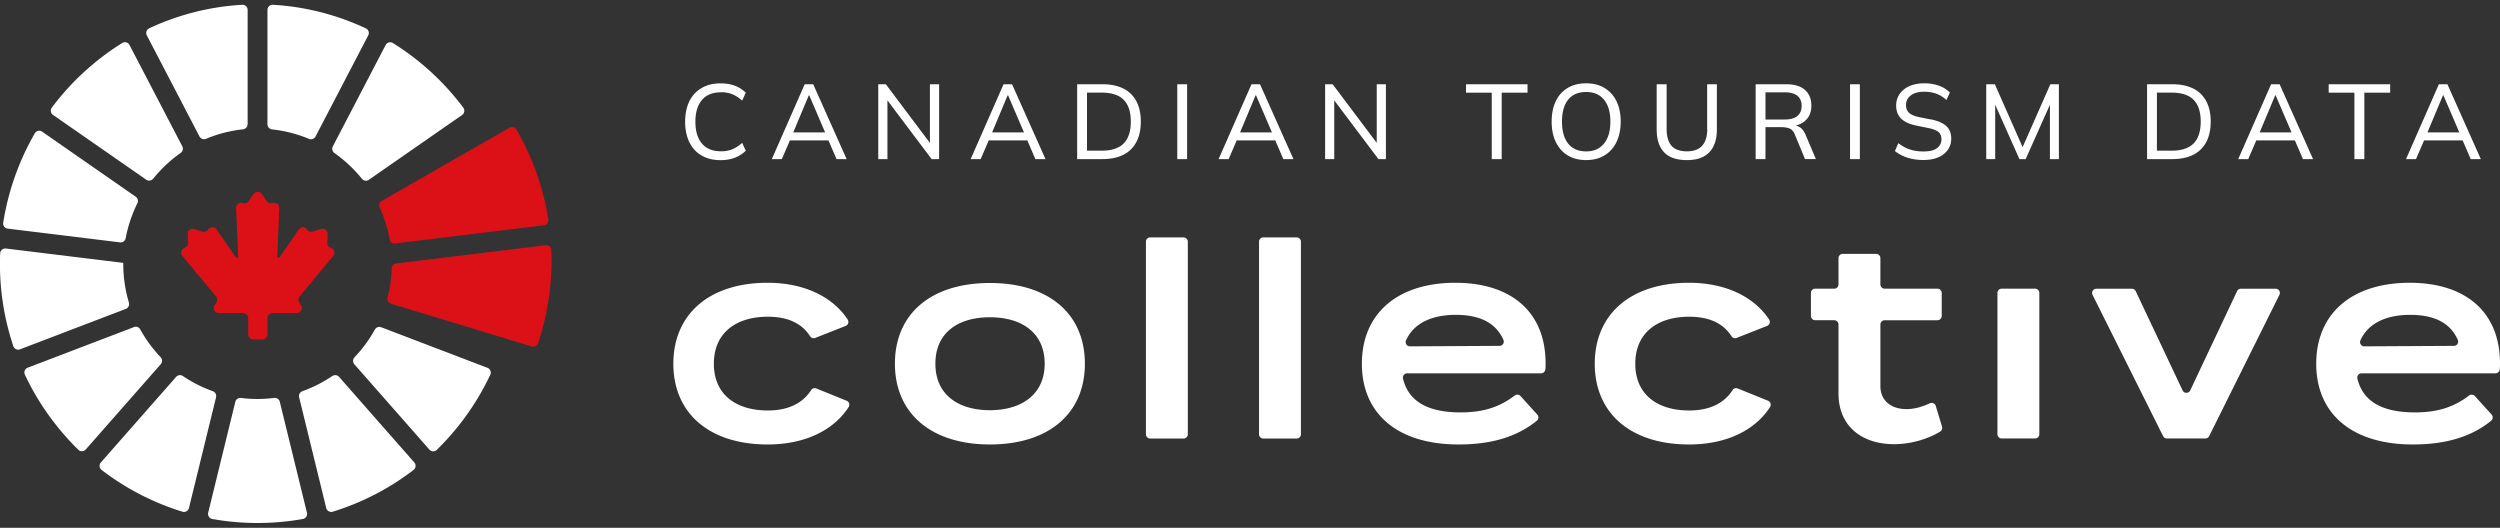<svg width="270" height="57" viewBox="0 0 270 57" fill="none" xmlns="http://www.w3.org/2000/svg"><rect x="0" y="0" width="270" height="57" fill="#333333" stroke="none"/><g clip-path="url(#a)"><path d="M58.92 26.483l-16.127 1.972a.56.56 0 0 0-.484.54 14.412 14.412 0 0 1-.448 3.131.552.552 0 0 0 .372.677l15.194 4.61c.283.088.59-.066.684-.351a28.065 28.065 0 0 0 1.457-8.951c0-.368-.012-.73-.024-1.099a.556.556 0 0 0-.619-.534l-.006.005zM42.687 26.293l16.043-1.96a.56.56 0 0 0 .484-.635 27.929 27.929 0 0 0-3.439-9.705.546.546 0 0 0-.749-.196l-13.796 7.9a.557.557 0 0 0-.224.718c.49 1.075.855 2.221 1.073 3.421a.55.55 0 0 0 .608.457z" fill="#DC1017"/><path d="M39.838 19.416l10.068-6.997a.556.556 0 0 0 .13-.79 27.979 27.979 0 0 0-7.609-6.985.554.554 0 0 0-.779.22L35.945 15.81a.564.564 0 0 0 .177.72 14.688 14.688 0 0 1 2.967 2.779c.183.226.507.279.749.113v-.006zM34.075 14.747l5.692-10.922a.55.55 0 0 0-.253-.76A27.378 27.378 0 0 0 29.469.515a.559.559 0 0 0-.584.559v12.348c0 .285.218.522.501.552 1.398.155 2.731.505 3.982 1.022a.554.554 0 0 0 .707-.25zM26.744 13.423V1.075a.555.555 0 0 0-.584-.559 27.431 27.431 0 0 0-10.051 2.542.56.56 0 0 0-.254.76l5.692 10.923a.554.554 0 0 0 .708.25 14.185 14.185 0 0 1 3.981-1.022.558.558 0 0 0 .502-.552l.006.006zM19.689 15.804L13.985 4.858a.554.554 0 0 0-.778-.22 28.072 28.072 0 0 0-7.61 6.985.56.56 0 0 0 .13.79l10.07 6.997c.24.166.56.112.748-.113a14.693 14.693 0 0 1 2.967-2.78c.23-.16.307-.47.177-.719v.006zM14.664 21.25L4.554 14.22a.548.548 0 0 0-.79.172 28.003 28.003 0 0 0-3.416 9.663c-.047.309.171.6.484.636l12.133 1.485a.554.554 0 0 0 .607-.458c.254-1.324.685-2.59 1.263-3.76a.561.561 0 0 0-.177-.712l.006.006zM13.313 28.485v-.095L.637 26.84a.559.559 0 0 0-.62.534A28.032 28.032 0 0 0 1.44 37.388c.1.297.43.452.72.339L13.59 33.36a.565.565 0 0 0 .33-.689 14.634 14.634 0 0 1-.607-4.187zM14.469 35.327L2.991 39.711a.557.557 0 0 0-.307.754 28.153 28.153 0 0 0 5.78 8.113c.225.22.59.202.797-.035l8.104-9.212a.562.562 0 0 0-.023-.76c-.85-.898-1.593-1.901-2.195-2.994a.547.547 0 0 0-.678-.256v.006zM19.022 40.703l-8.128 9.241a.557.557 0 0 0 .077.808 27.72 27.72 0 0 0 8.741 4.514c.301.095.62-.095.696-.404l2.926-11.956a.56.56 0 0 0-.36-.66 14.3 14.3 0 0 1-3.22-1.633.55.55 0 0 0-.726.09h-.006zM27.817 43.09c-.608 0-1.204-.035-1.787-.113a.559.559 0 0 0-.614.416l-2.931 11.974a.56.56 0 0 0 .436.683c1.593.285 3.227.434 4.896.434 1.67 0 3.309-.149 4.895-.434a.555.555 0 0 0 .437-.683l-2.931-11.974a.555.555 0 0 0-.614-.416c-.584.072-1.186.113-1.787.113zM35.886 40.613a14.552 14.552 0 0 1-3.22 1.634.557.557 0 0 0-.36.659l2.925 11.956a.558.558 0 0 0 .697.404 27.72 27.72 0 0 0 8.74-4.514.562.562 0 0 0 .078-.808l-8.128-9.242a.556.556 0 0 0-.726-.089h-.006zM40.487 35.589a14.607 14.607 0 0 1-2.195 2.993.568.568 0 0 0-.023.76l8.104 9.212a.549.549 0 0 0 .797.036 28.155 28.155 0 0 0 5.78-8.113.557.557 0 0 0-.307-.755L41.165 35.34a.547.547 0 0 0-.678.256v-.006z" fill="#fff"/><path d="M35.721 26.769a.558.558 0 0 1-.372-.553l.042-.932a.552.552 0 0 0-.72-.553l-.867.28a.55.55 0 0 1-.62-.214l-.011-.018a.55.55 0 0 0-.903 0l-2.105 3.047h-.224l.224-5.346a.556.556 0 0 0-.726-.552.546.546 0 0 1-.625-.208l-.53-.766a.55.55 0 0 0-.903 0l-.531.766a.55.55 0 0 1-.625.208.551.551 0 0 0-.726.552l.224 5.346H25.5l-2.106-3.047a.55.55 0 0 0-.902 0l-.012.018a.55.55 0 0 1-.62.213l-.866-.279a.552.552 0 0 0-.72.553l.041.932a.564.564 0 0 1-.371.553.554.554 0 0 0-.242.879l3.627 4.365c.16.19.172.47.03.671l-.177.256a.556.556 0 0 0 .454.873h2.625a.55.55 0 0 1 .548.552v1.74a.55.55 0 0 0 .55.553h.972a.55.55 0 0 0 .549-.553v-1.74a.55.55 0 0 1 .548-.552h2.625a.556.556 0 0 0 .454-.873l-.177-.256a.556.556 0 0 1 .03-.67l3.627-4.366a.554.554 0 0 0-.241-.88h-.024z" fill="#DC1017"/><path d="M77.853 9.96c.46 0 .873.071 1.227.214.354.143.714.374 1.074.695l.389-.861a3.428 3.428 0 0 0-1.174-.749c-.448-.172-.961-.255-1.54-.255-.802 0-1.492.166-2.064.505a3.314 3.314 0 0 0-1.315 1.431c-.301.618-.454 1.354-.454 2.204 0 .849.153 1.585.454 2.21.3.623.743 1.104 1.315 1.437.572.338 1.262.504 2.065.504.572 0 1.079-.089 1.533-.261a3.5 3.5 0 0 0 1.18-.754l-.39-.85c-.365.321-.725.553-1.073.695a3.26 3.26 0 0 1-1.227.214c-.89 0-1.569-.279-2.04-.831-.473-.553-.709-1.343-.709-2.358 0-1.016.236-1.8.708-2.352.472-.553 1.15-.826 2.041-.826V9.96zM86.907 9.099l-3.55 8.084h1.079l.873-2.02h4.164l.873 2.02h1.091l-3.61-8.084h-.92zm.443 1.194h.047l1.716 4.003h-3.439l1.676-4.003zM100.432 15.436L95.672 9.1h-.82v8.084h.992v-6.344l4.771 6.344h.808V9.099h-.991v6.337zM108.383 9.099l-3.55 8.084h1.079l.873-2.02h4.164l.873 2.02h1.091l-3.609-8.084h-.921zm.443 1.194h.047l1.716 4.003h-3.438l1.675-4.003zM121.325 9.568c-.62-.315-1.375-.47-2.271-.47h-2.72v8.085h2.72c.896 0 1.651-.155 2.271-.47a3.158 3.158 0 0 0 1.403-1.378c.319-.606.478-1.336.478-2.203 0-.867-.159-1.598-.478-2.198a3.207 3.207 0 0 0-1.403-1.372v.006zm.029 5.928c-.519.516-1.309.778-2.377.778h-1.581v-6.272h1.581c1.068 0 1.864.255 2.377.772.513.517.773 1.3.773 2.358 0 1.057-.26 1.841-.773 2.364zM128.208 9.099h-1.062v8.084h1.062V9.099zM135.162 9.099l-3.551 8.084h1.08l.873-2.02h4.164l.873 2.02h1.091l-3.61-8.084h-.92zm.443 1.194h.047l1.716 4.003h-3.439l1.676-4.003zM148.687 15.43l-4.76-6.331h-.814v8.084h.985v-6.344l4.772 6.344h.808V9.099h-.991v6.331zM158.331 10.008h2.778v7.175h1.074v-7.175h2.79v-.91h-6.642v.91zM173.29 9.503c-.561-.339-1.221-.505-1.988-.505-.767 0-1.439.166-2 .505-.56.338-.985.813-1.28 1.431-.294.618-.442 1.354-.442 2.204 0 .849.148 1.573.448 2.197.301.624.726 1.105 1.28 1.444.555.338 1.221.51 1.994.51.773 0 1.427-.172 1.988-.51.56-.34.991-.82 1.292-1.444.3-.624.454-1.36.454-2.21 0-.849-.154-1.567-.454-2.19a3.342 3.342 0 0 0-1.292-1.432zm-.059 6.004c-.46.565-1.103.844-1.929.844-.826 0-1.504-.285-1.946-.85-.443-.564-.661-1.354-.661-2.363 0-1.01.218-1.806.661-2.364.442-.559 1.091-.838 1.946-.838s1.48.28 1.935.838c.454.558.684 1.342.684 2.364 0 1.021-.23 1.805-.69 2.37zM184.384 13.928c0 .801-.183 1.407-.554 1.811-.366.404-.914.606-1.646.606-.731 0-1.315-.202-1.663-.606-.348-.404-.525-1.01-.525-1.811v-4.83h-1.074v4.865c0 1.093.266 1.919.803 2.483.536.564 1.35.843 2.453.843 1.103 0 1.876-.279 2.425-.843.548-.564.819-1.39.819-2.483V9.1h-1.05v4.829h.012zM194.37 13.738a1.54 1.54 0 0 0-.418-.184c.159-.042.312-.09.46-.155a2.07 2.07 0 0 0 .896-.766c.213-.339.319-.743.319-1.23 0-.724-.236-1.294-.702-1.698-.466-.404-1.127-.606-1.988-.606h-3.327v8.084h1.062v-3.451h1.675c.372 0 .684.047.926.148.248.101.437.315.567.642l1.103 2.66h1.173l-1.138-2.684c-.159-.35-.36-.606-.602-.76h-.006zm-3.698-.832V9.972h2.106c.584 0 1.032.125 1.339.374.306.25.46.612.46 1.081 0 .47-.154.85-.46 1.099-.307.25-.755.38-1.339.38h-2.106zM200.864 9.099h-1.061v8.084h1.061V9.099zM208.491 12.894l-1.221-.243c-.507-.107-.873-.262-1.091-.464-.218-.202-.33-.48-.33-.831 0-.446.177-.796.525-1.057.348-.262.825-.392 1.421-.392.496 0 .938.07 1.327.213.39.143.755.369 1.097.683l.366-.813a3.127 3.127 0 0 0-1.209-.743 4.708 4.708 0 0 0-1.557-.25c-.608 0-1.139.102-1.587.298a2.489 2.489 0 0 0-1.062.843 2.157 2.157 0 0 0-.383 1.265c0 .594.183 1.07.543 1.414.359.35.908.6 1.645.748l1.221.25c.549.107.932.25 1.151.433.218.184.33.446.33.79 0 .398-.159.719-.472.957-.313.243-.802.362-1.463.362-.371 0-.714-.03-1.032-.095a3.973 3.973 0 0 1-.885-.297 5.606 5.606 0 0 1-.808-.5l-.366.85c.378.303.826.54 1.345.713a5.65 5.65 0 0 0 1.74.25c.643 0 1.145-.096 1.593-.286a2.4 2.4 0 0 0 1.038-.808c.242-.35.366-.748.366-1.211 0-.582-.183-1.034-.543-1.366-.36-.327-.926-.57-1.705-.725l.006.012zM218.442 15.894l-2.996-6.795h-.932v8.084h.967v-5.869l2.619 5.869h.672l2.619-5.869v5.869h.968V9.099h-.921l-2.996 6.795zM236.874 9.568c-.619-.315-1.374-.47-2.271-.47h-2.719v8.085h2.719c.897 0 1.652-.155 2.271-.47a3.156 3.156 0 0 0 1.404-1.378c.319-.606.478-1.336.478-2.203 0-.867-.159-1.598-.478-2.198a3.204 3.204 0 0 0-1.404-1.372v.006zm.03 5.928c-.519.516-1.31.778-2.377.778h-1.581v-6.272h1.581c1.067 0 1.864.255 2.377.772.513.517.773 1.3.773 2.358 0 1.057-.26 1.841-.773 2.364zM245.28 9.099l-3.551 8.084h1.079l.873-2.02h4.165l.873 2.02h1.091l-3.61-8.084h-.92zm.442 1.194h.047l1.717 4.003h-3.439l1.675-4.003zM251.497 10.008h2.778v7.175h1.073v-7.175h2.79v-.91h-6.641v.91zM266.838 17.183h1.091l-3.609-8.084h-.921l-3.55 8.084h1.079l.873-2.02h4.164l.873 2.02zm-2.996-6.89h.047l1.716 4.003h-3.438l1.675-4.003zM82.896 48.002c-6.293 0-10.174-3.373-10.174-8.719 0-5.345 3.875-8.743 10.174-8.743 4.265 0 7.19 1.735 8.653 3.968.16.25.06.582-.212.689l-3.285 1.295a.458.458 0 0 1-.56-.173c-.974-1.544-2.655-2.114-4.566-2.114-3.35 0-5.828 1.675-5.828 5.078 0 3.403 2.478 5.049 5.828 5.049 1.911 0 3.645-.594 4.671-2.192a.46.46 0 0 1 .555-.19l3.285 1.33c.272.107.372.44.213.683-1.463 2.293-4.418 4.04-8.754 4.04zM96.651 39.283c0-5.399 3.905-8.719 10.258-8.719 6.352 0 10.257 3.314 10.257 8.72 0 5.404-3.934 8.718-10.257 8.718-6.323 0-10.258-3.344-10.258-8.719zm16.174 0c0-3.373-2.507-5.019-5.916-5.019-3.41 0-5.887 1.645-5.887 5.02 0 3.373 2.507 5.018 5.887 5.018 3.38 0 5.916-1.675 5.916-5.019zM123.761 46.897V26.103c0-.255.206-.463.46-.463h3.604c.253 0 .46.208.46.463v20.794a.463.463 0 0 1-.46.464h-3.604a.462.462 0 0 1-.46-.464zM135.976 46.897V26.103c0-.255.207-.463.46-.463h3.604c.254 0 .46.208.46.463v20.794a.462.462 0 0 1-.46.464h-3.604a.463.463 0 0 1-.46-.464zM157.747 44.54c2.584 0 4.283-.642 5.846-1.824a.46.46 0 0 1 .619.054l1.811 2.001a.462.462 0 0 1-.041.665c-2.189 1.776-4.961 2.566-8.465 2.566-6.618 0-10.434-3.344-10.434-8.719s3.787-8.743 10.11-8.743c5.828 0 9.732 2.994 9.732 8.72 0 .273-.006.48-.029.647a.465.465 0 0 1-.454.41h-14.469a.464.464 0 0 0-.448.576c.607 2.506 2.742 3.646 6.216 3.646h.006zm-5.467-7.134l9.673-.053a.46.46 0 0 0 .419-.642c-.832-1.87-2.578-2.708-5.156-2.708-2.577 0-4.547.909-5.367 2.762-.136.303.1.641.425.641h.006zM182.409 48.002c-6.294 0-10.175-3.373-10.175-8.719 0-5.345 3.875-8.743 10.175-8.743 4.264 0 7.19 1.735 8.653 3.968a.467.467 0 0 1-.213.689l-3.285 1.295a.457.457 0 0 1-.56-.173c-.974-1.544-2.655-2.114-4.566-2.114-3.35 0-5.827 1.675-5.827 5.078 0 3.403 2.477 5.049 5.827 5.049 1.911 0 3.645-.594 4.672-2.192a.46.46 0 0 1 .554-.19l3.286 1.33c.271.107.371.44.212.683-1.463 2.293-4.418 4.04-8.753 4.04zM209.736 46.084a.455.455 0 0 1-.189.522c-1.357.832-3.22 1.366-4.984 1.366-3.38 0-6.005-1.847-6.005-5.488v-7.436a.462.462 0 0 0-.46-.463h-2.058a.462.462 0 0 1-.46-.463v-2.483c0-.255.206-.463.46-.463h2.058c.254 0 .46-.208.46-.464V27.88c0-.255.207-.463.46-.463h3.604c.254 0 .46.208.46.463v2.833c0 .256.207.464.46.464h5.704c.254 0 .46.208.46.463v2.483a.462.462 0 0 1-.46.463h-5.704a.463.463 0 0 0-.46.463v6.64c0 1.646 1.227 2.495 2.826 2.495.92 0 1.757-.285 2.53-.63a.455.455 0 0 1 .625.286l.679 2.239-.006.006zM219.787 47.355h-3.604a.462.462 0 0 1-.46-.463V31.639c0-.255.206-.463.46-.463h3.604c.253 0 .46.208.46.463v15.253a.463.463 0 0 1-.46.463zM238.178 47.355h-4.158a.458.458 0 0 1-.407-.256l-7.615-15.252a.459.459 0 0 1 .407-.665h3.84c.177 0 .336.1.413.261l5.061 10.72c.165.351.66.351.825 0l5.061-10.72a.457.457 0 0 1 .413-.261h3.751c.343 0 .561.362.407.665l-7.585 15.252a.46.46 0 0 1-.407.256h-.006zM260.816 44.54c2.584 0 4.282-.642 5.846-1.824a.46.46 0 0 1 .619.054l1.811 2.001a.462.462 0 0 1-.042.665c-2.188 1.776-4.96 2.566-8.464 2.566-6.618 0-10.434-3.344-10.434-8.719s3.787-8.743 10.116-8.743c5.827 0 9.732 2.994 9.732 8.72 0 .273-.006.48-.029.647a.466.466 0 0 1-.455.41h-14.468a.465.465 0 0 0-.449.576c.608 2.506 2.743 3.646 6.217 3.646zm-5.462-7.134l9.674-.053a.46.46 0 0 0 .418-.642c-.831-1.87-2.577-2.708-5.155-2.708-2.577 0-4.547.909-5.367 2.762-.136.303.1.641.424.641h.006z" fill="#fff"/></g><defs><clipPath id="a"><path fill="#fff" transform="translate(0 .5)" d="M0 0h270v56H0z"/></clipPath></defs></svg>